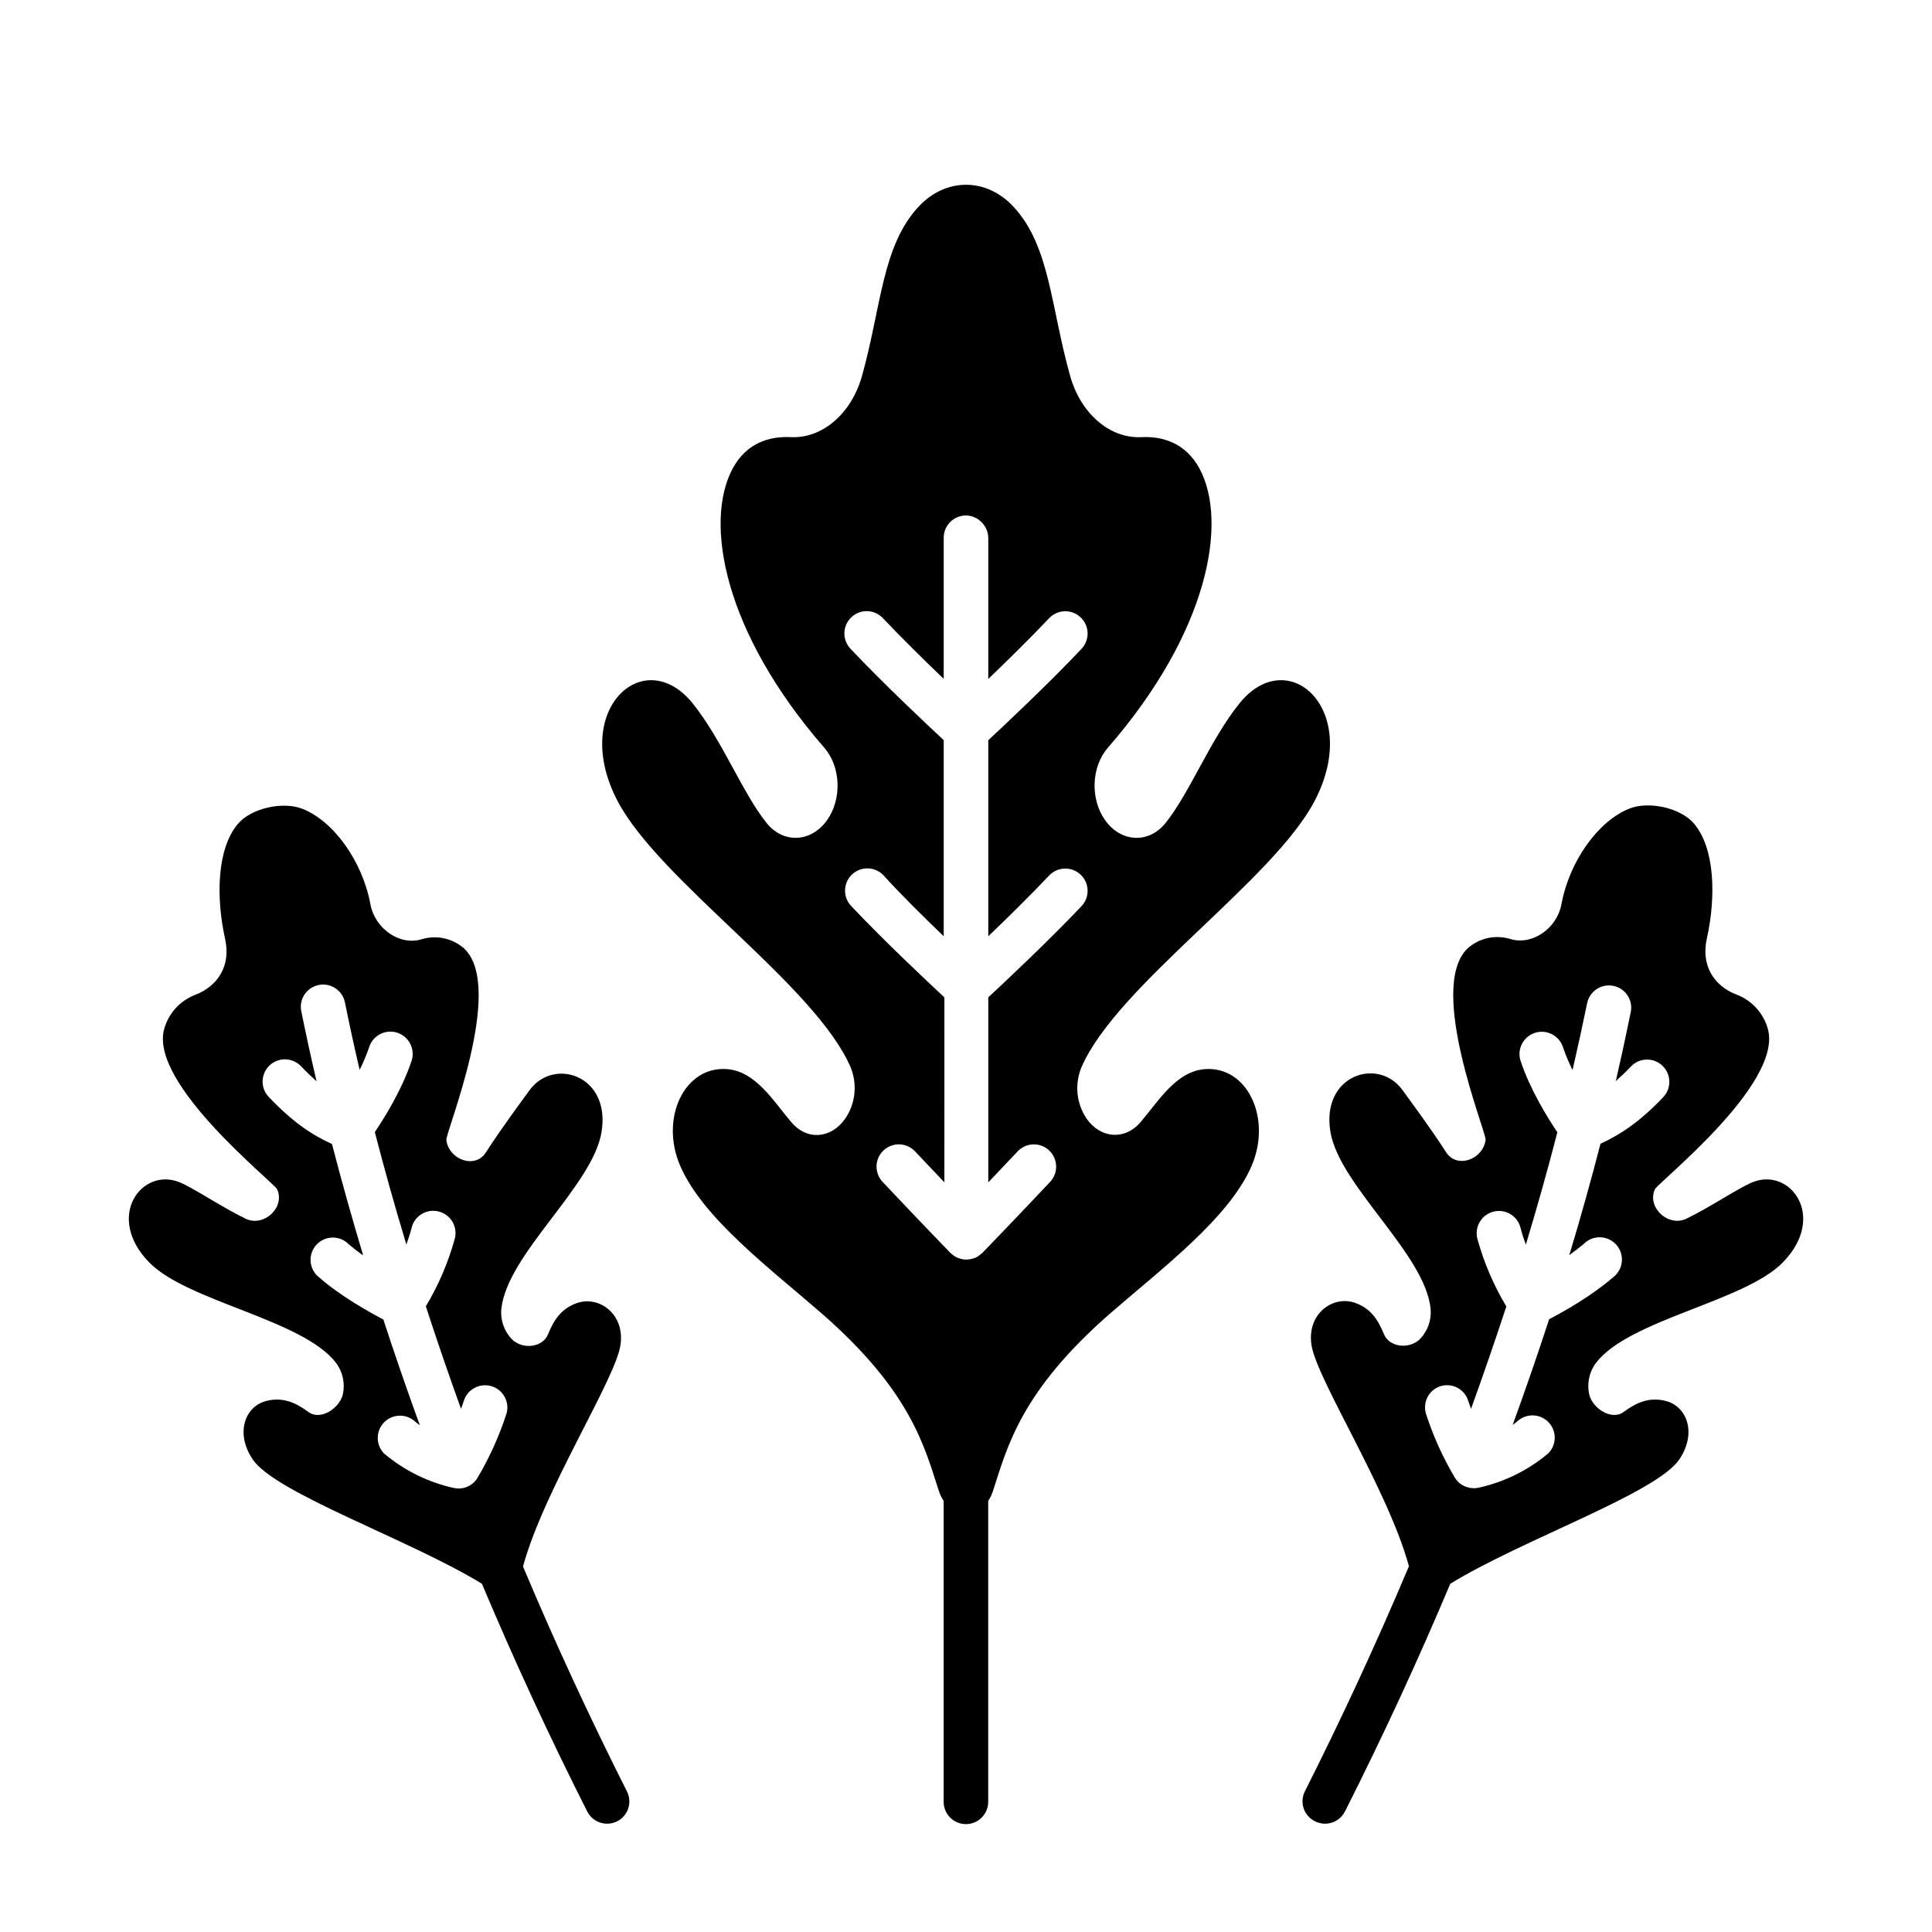 <?xml version="1.0" encoding="UTF-8"?>
<!-- Uploaded to: ICON Repo, www.iconrepo.com, Generator: ICON Repo Mixer Tools -->
<svg fill="#000000" width="800px" height="800px" version="1.1" viewBox="144 144 512 512" xmlns="http://www.w3.org/2000/svg">
 <g>
  <path d="m492.39 356.26c12.625-24.129-7.008-41.938-19.945-25.828-7.793 9.711-13.066 23.527-19.531 31.637-4.477 5.617-11.898 5.188-16.09-0.766-3.938-5.59-3.621-14.09 0.766-19.141 26.734-30.711 31.863-59.797 24.316-73.938-3.711-6.887-9.84-8.648-15.43-8.375-8.441 0.402-16.109-6.316-18.883-16.246-5.188-18.469-5.332-34.5-15.094-44.91-7.172-7.637-17.82-7.637-24.992 0-9.762 10.41-9.91 26.441-15.059 44.91-2.773 9.93-10.441 16.648-18.883 16.246-5.59-0.277-11.719 1.445-15.43 8.375-7.547 14.141-2.422 43.227 24.316 73.938 4.387 5.047 4.703 13.551 0.766 19.141-4.191 5.953-11.609 6.387-16.09 0.766-6.465-8.109-11.738-21.922-19.531-31.637-12.941-16.109-32.57 1.703-19.945 25.828 11.078 21.156 52.359 48.805 61.746 70.523 1.852 4.461 1.352 9.547-1.328 13.562l-0.051 0.07c-3.699 5.363-10.164 5.902-14.297 0.984-4.801-5.609-9.457-13.551-17.172-14.082-11.207-0.758-17.711 13.047-12.309 25.586 5.902 13.777 23.617 27.098 37.391 39.066 23.863 20.762 27.387 35.531 31.164 47.113l0.004-0.004c0.297 0.945 0.727 1.844 1.277 2.664v79.766c0 3.262 2.644 5.902 5.906 5.902 3.258 0 5.902-2.641 5.902-5.902v-79.754c0.551-0.824 0.98-1.723 1.277-2.668 3.777-11.582 7.301-26.352 31.164-47.113 13.777-11.965 31.488-25.277 37.391-39.066 5.352-12.535-1.102-26.34-12.309-25.586-7.715 0.531-12.367 8.473-17.172 14.082-4.133 4.84-10.598 4.34-14.297-0.984l-0.051-0.07 0.004 0.004c-2.656-4.012-3.141-9.086-1.289-13.527 9.426-21.758 50.707-49.41 61.785-70.566zm-86.484 52.055v49.023c2.281-2.391 4.859-5.117 7.703-8.129 1.066-1.172 2.559-1.871 4.144-1.934s3.129 0.516 4.281 1.605c1.152 1.086 1.82 2.594 1.852 4.18 0.031 1.586-0.574 3.117-1.684 4.25-10.648 11.297-17.898 18.746-17.969 18.824v-0.004c-0.031 0.023-0.059 0.051-0.078 0.082h-0.059c-0.258 0.242-0.531 0.465-0.828 0.656l-0.09 0.059v0.004c-0.297 0.188-0.609 0.348-0.934 0.48h-0.078c-0.32 0.125-0.648 0.219-0.984 0.285h-0.051c-0.352 0.066-0.711 0.102-1.07 0.098-0.359 0.004-0.719-0.031-1.074-0.098-0.336-0.066-0.664-0.164-0.984-0.297h-0.07 0.004c-0.328-0.133-0.641-0.293-0.938-0.48l-0.09-0.051h0.004c-0.293-0.199-0.57-0.422-0.828-0.668h-0.059l-0.078-0.078c-0.07-0.078-7.32-7.527-17.969-18.824-1.109-1.133-1.719-2.664-1.688-4.25s0.699-3.09 1.855-4.18c1.152-1.086 2.695-1.664 4.281-1.602 1.582 0.062 3.074 0.758 4.141 1.934 2.844 3.012 5.422 5.738 7.703 8.129l0.004-49.016c-4.516-4.191-16.059-15.035-24.719-24.227-2.238-2.375-2.125-6.113 0.25-8.348 2.375-2.238 6.113-2.125 8.348 0.25 4.805 5.312 10.902 11.266 15.941 16.137v-51.984c-4.516-4.203-16.059-15.035-24.719-24.227-2.234-2.375-2.121-6.113 0.254-8.348 2.375-2.238 6.109-2.125 8.348 0.25 4.981 5.285 11.078 11.258 16.117 16.09v-37.395c0-1.594 0.645-3.125 1.793-4.238 1.145-1.109 2.691-1.711 4.289-1.664 3.25 0.184 5.773 2.898 5.727 6.148v37.176c5.039-4.832 11.141-10.824 16.117-16.09v0.004c1.074-1.141 2.559-1.809 4.125-1.855 1.562-0.047 3.086 0.531 4.227 1.605 2.375 2.234 2.484 5.973 0.25 8.348-8.66 9.191-20.203 20.023-24.719 24.227v51.953c5.039-4.82 11.141-10.824 16.117-16.09v0.004c1.074-1.141 2.559-1.809 4.125-1.855 1.562-0.047 3.086 0.531 4.227 1.605 2.375 2.234 2.484 5.973 0.25 8.348-8.66 9.141-20.203 19.984-24.719 24.176z"/>
  <path d="m310.15 618.74c-9.977-19.77-19.168-39.684-27.551-59.602 5.512-20.25 24.453-49.543 25.828-58.637 1.258-8.305-5.719-13.207-11.523-11.18-3.996 1.398-6.031 4.223-7.676 8.297-1.418 3.512-6.711 4.082-9.523 1.348-2.074-2.133-3.117-5.062-2.852-8.027 1.496-14.613 24.285-32.688 26.566-46.977 2.461-15.055-12.715-19.828-19.078-11.051-2.391 3.297-7.723 10.461-11.57 16.492-2.856 4.469-9.75 1.969-10.488-3.238-0.277-1.969 15.598-40.227 4.801-50.734h-0.004c-3.066-2.762-7.352-3.719-11.305-2.531-5.902 1.832-12.418-2.875-13.59-9.18-2.125-11.512-9.77-22.102-18.016-25.367-5.137-2.035-13.578-0.227-17.141 4.004-5.57 6.594-5.816 19.484-3.367 30.504 1.594 7.164-2.047 12.516-7.871 14.762-4.113 1.559-7.219 5.012-8.336 9.27-3.68 14.613 29.215 40.492 30.012 42.312 2.137 4.852-3.602 10.066-8.375 7.766-6.434-3.121-13.699-8.09-17.465-9.645-10.027-4.125-19.914 9.09-8.105 21.203 10.195 10.449 40.688 15.105 49.555 26.668h-0.004c1.781 2.402 2.43 5.465 1.773 8.383-0.984 3.809-6.012 6.887-9.062 4.644-3.531-2.609-6.75-3.938-10.883-3.039-6.012 1.32-8.641 8.59-3.938 15.559 6.062 9.012 41.684 21.273 60.754 32.973 8.492 20.172 17.801 40.344 27.906 60.34v-0.004c1.004 1.992 3.043 3.25 5.273 3.25 0.922-0.004 1.832-0.219 2.656-0.633 2.906-1.473 4.07-5.023 2.598-7.93zm-32-99.906c-1.914 5.894-4.481 11.559-7.656 16.887-0.328 0.527-0.738 1-1.219 1.398-0.031 0.016-0.059 0.039-0.078 0.066-0.238 0.188-0.488 0.359-0.75 0.512-0.273 0.156-0.559 0.289-0.855 0.395-0.051 0.023-0.109 0.047-0.168 0.059-0.227 0.078-0.461 0.137-0.695 0.188l-0.277 0.059c-0.289 0.043-0.582 0.066-0.875 0.07-0.332-0.004-0.66-0.035-0.984-0.09h-0.09c-6.887-1.477-13.305-4.625-18.695-9.16-2.176-2.203-2.277-5.711-0.238-8.039 2.043-2.328 5.535-2.684 8.004-0.816 0.551 0.48 1.113 0.914 1.684 1.328-3.41-9.367-6.633-18.703-9.664-28.004-3.711-1.969-11.246-6.129-16.914-11.078l-0.004-0.004c-1.32-0.984-2.172-2.473-2.344-4.113-0.176-1.637 0.344-3.273 1.43-4.512 1.082-1.238 2.637-1.969 4.285-2.012 1.645-0.047 3.234 0.602 4.383 1.781 1.18 0.984 2.488 2.027 3.816 2.953-2.977-9.918-5.734-19.758-8.266-29.52-5.363-2.461-10.301-5.727-16.609-12.32h0.004c-1.145-1.117-1.789-2.648-1.785-4.242 0.004-1.598 0.656-3.125 1.805-4.234s2.699-1.707 4.293-1.652c1.598 0.051 3.106 0.75 4.18 1.93 1.438 1.504 2.766 2.773 4.016 3.879-1.438-6.191-2.777-12.348-4.023-18.461h-0.004c-0.34-1.547-0.043-3.164 0.82-4.488s2.227-2.25 3.777-2.562c1.551-0.316 3.16 0.008 4.473 0.895 1.312 0.883 2.215 2.258 2.504 3.812 1.195 5.902 2.484 11.836 3.879 17.789l-0.004 0.004c0.984-1.973 1.836-4.012 2.547-6.102 1.031-3.094 4.375-4.769 7.469-3.738 3.098 1.031 4.769 4.375 3.742 7.469-2.547 7.664-7.231 15.152-9.73 18.852 2.539 9.84 5.324 19.77 8.355 29.785 0.5-1.379 0.984-2.805 1.359-4.281l-0.004 0.004c0.34-1.57 1.305-2.93 2.672-3.769 1.367-0.844 3.019-1.09 4.57-0.688 1.555 0.398 2.879 1.418 3.668 2.812 0.789 1.398 0.973 3.059 0.512 4.594-1.73 6.223-4.293 12.18-7.613 17.715 2.938 9.039 6.047 18.102 9.328 27.188 0.254-0.719 0.512-1.438 0.758-2.195 1.008-3.102 4.344-4.793 7.441-3.785 3.102 1.012 4.797 4.344 3.785 7.445z"/>
  <path d="m492.5 626.67c0.824 0.414 1.734 0.629 2.656 0.633 2.231 0 4.269-1.258 5.273-3.25 10.105-19.996 19.414-40.168 27.906-60.34 19.031-11.699 54.691-23.988 60.715-32.973 4.695-6.965 2.066-14.238-3.938-15.559-4.133-0.906-7.352 0.434-10.883 3.039-3.051 2.242-8.109-0.836-9.062-4.644v0.004c-0.656-2.918-0.012-5.981 1.77-8.383 8.855-11.562 39.359-16.215 49.555-26.668 11.809-12.113 1.918-25.328-8.109-21.207-3.769 1.555-11.031 6.523-17.465 9.645-4.773 2.301-10.508-2.953-8.375-7.766 0.797-1.82 33.691-27.699 30.012-42.312l0.004 0.004c-1.113-4.301-4.254-7.785-8.414-9.34-5.777-2.203-9.426-7.559-7.824-14.762 2.449-10.992 2.203-23.883-3.367-30.504-3.562-4.231-12.004-6.043-17.141-4.004-8.246 3.266-15.891 13.855-18.016 25.367-1.172 6.309-7.684 11.012-13.59 9.18v0.004c-3.949-1.191-8.238-0.234-11.305 2.527-10.824 10.508 5.078 48.766 4.801 50.734-0.738 5.246-7.637 7.703-10.488 3.238-3.848-6.031-9.18-13.195-11.57-16.492-6.367-8.777-21.539-4.016-19.078 11.051 2.32 14.289 25.113 32.363 26.566 46.977h-0.004c0.266 2.965-0.777 5.894-2.852 8.031-2.812 2.734-8.109 2.164-9.523-1.348-1.645-4.074-3.68-6.887-7.676-8.297-5.805-2.027-12.793 2.875-11.523 11.18 1.379 9.094 20.32 38.375 25.828 58.637-8.395 19.918-17.586 39.832-27.551 59.602v-0.004c-0.723 1.414-0.848 3.059-0.348 4.562 0.504 1.504 1.59 2.742 3.016 3.438zm33.141-115.29c3.102-1.008 6.43 0.688 7.438 3.789 0.246 0.758 0.5 1.477 0.758 2.195 3.281-9.078 6.398-18.125 9.359-27.141-3.324-5.535-5.887-11.492-7.617-17.711-0.461-1.539-0.273-3.195 0.516-4.594 0.785-1.398 2.109-2.414 3.664-2.816 1.555-0.402 3.203-0.152 4.57 0.688 1.367 0.84 2.332 2.203 2.676 3.769 0.383 1.477 0.855 2.953 1.359 4.281 3.023-9.996 5.809-19.926 8.355-29.785-2.5-3.699-7.184-11.188-9.73-18.852l-0.004-0.004c-1.031-3.094 0.645-6.438 3.738-7.469 3.094-1.027 6.438 0.645 7.469 3.742 0.711 2.086 1.562 4.125 2.547 6.102 1.383-5.977 2.676-11.906 3.879-17.789v-0.004c0.691-3.148 3.777-5.16 6.938-4.519 3.16 0.637 5.223 3.691 4.633 6.863-1.238 6.078-2.566 12.203-3.984 18.371 1.25-1.102 2.578-2.371 4.016-3.879 2.254-2.356 5.992-2.438 8.348-0.18 2.356 2.254 2.438 5.992 0.184 8.348-6.309 6.594-11.246 9.84-16.609 12.32-2.519 9.762-5.273 19.602-8.266 29.52 1.328-0.984 2.637-1.969 3.816-2.953 1.148-1.18 2.738-1.824 4.387-1.781 1.645 0.043 3.199 0.773 4.285 2.012 1.086 1.238 1.602 2.875 1.43 4.516-0.176 1.637-1.027 3.129-2.348 4.109-5.668 4.922-13.207 9.152-16.914 11.078-3.031 9.301-6.25 18.637-9.664 28.004 0.57-0.414 1.133-0.848 1.684-1.328v0.004c2.469-1.867 5.961-1.512 8 0.816 2.043 2.328 1.938 5.836-0.238 8.039-5.387 4.539-11.809 7.684-18.695 9.16h-0.09c-0.324 0.059-0.652 0.086-0.98 0.09-0.293-0.004-0.586-0.027-0.879-0.07l-0.277-0.059h0.004c-0.238-0.047-0.469-0.109-0.699-0.188-0.059-0.012-0.113-0.031-0.168-0.059-0.297-0.105-0.582-0.238-0.855-0.391h-0.051c-0.258-0.156-0.508-0.328-0.746-0.512-0.023-0.031-0.047-0.055-0.078-0.07-0.48-0.398-0.891-0.871-1.223-1.398-3.172-5.324-5.738-10.988-7.652-16.883-0.977-3.062 0.676-6.344 3.719-7.383z"/>
 </g>
</svg>